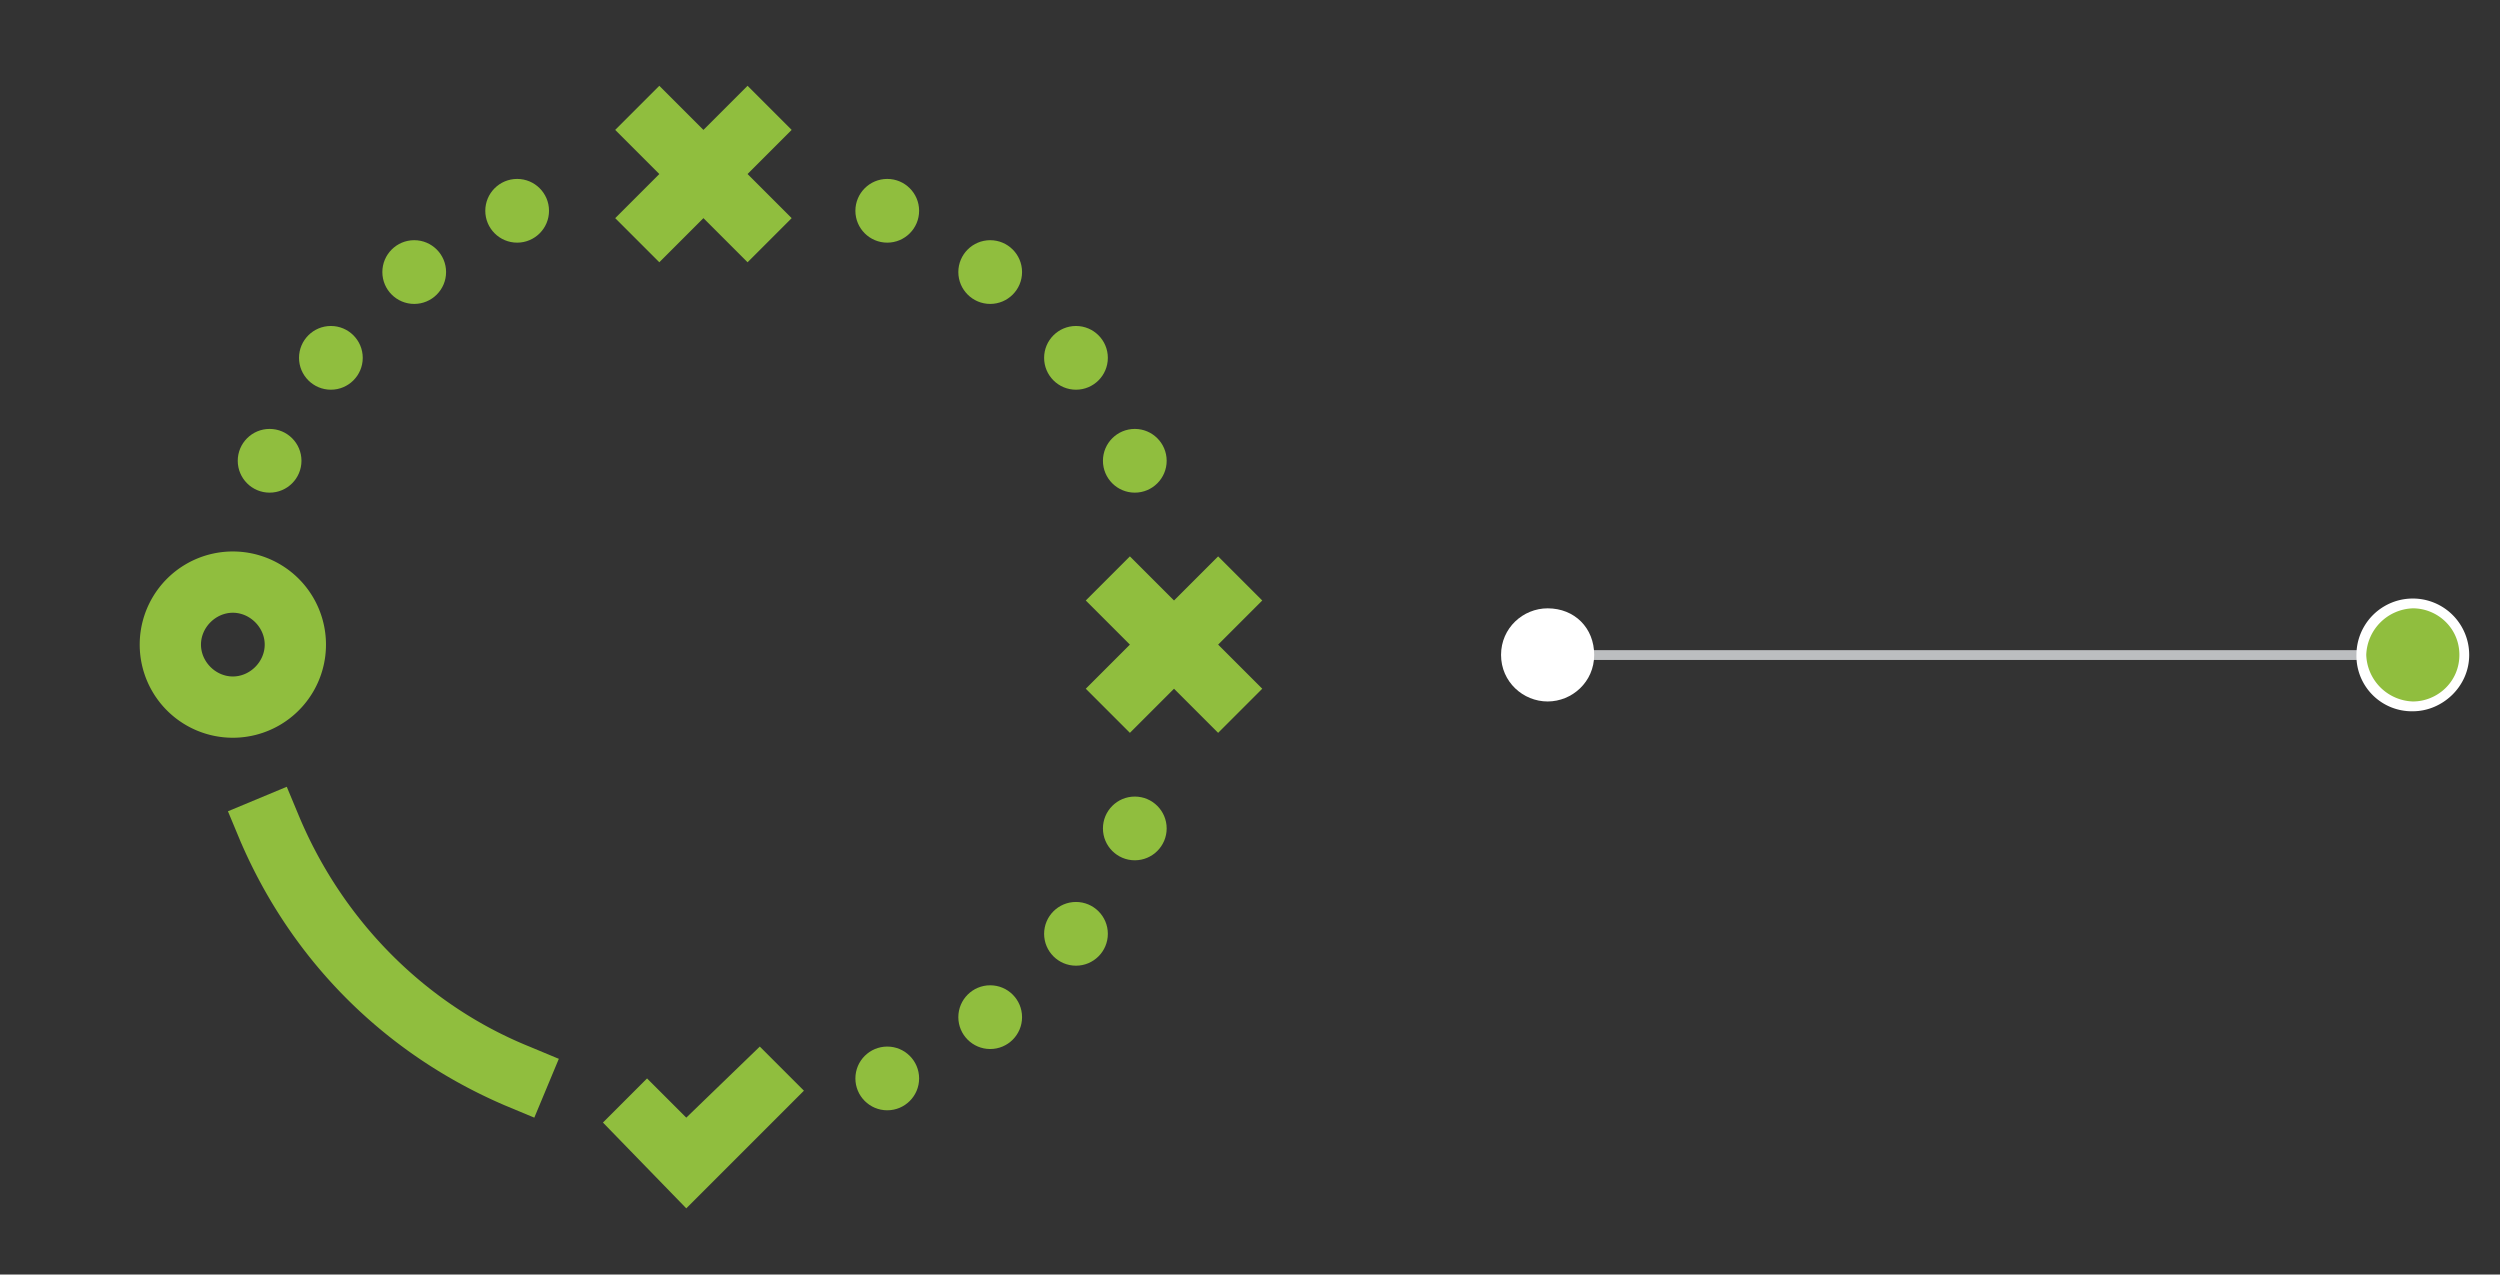 <svg xmlns="http://www.w3.org/2000/svg" viewBox="0 0 102 52" xmlns:v="https://vecta.io/nano"><rect x="0" y="0" width="102" height="52" fill="#333333" stroke="none"/><path d="M63.159 26.526h35.2v.4h-35.2z" fill="#bcbec0"/><path d="M98.443 29.02a2.26 2.26 0 0 1-2.3-2.3 2.26 2.26 0 1 1 4.6 0h0c0 1.3-1.1 2.3-2.3 2.3z" fill="#fff"/><path d="M100.343 26.72c0 1.1-.9 1.9-1.9 1.9a1.97 1.97 0 0 1-1.9-1.9 1.97 1.97 0 0 1 1.9-1.9h0c1 0 1.9.8 1.9 1.9z" fill="#90be3e"/><path d="M65.043 26.72c0 1.1-.9 1.9-1.9 1.9s-1.9-.8-1.9-1.9.9-1.9 1.9-1.9h0c1.1 0 1.9.8 1.9 1.9z" fill="#fff"/><g fill="#90be3e"><path d="M13.3 26.3a3.8 3.8 0 1 0-7.6 0 3.8 3.8 0 1 0 7.6 0zm-5.1 0c0-.7.6-1.3 1.3-1.3s1.3.6 1.3 1.3-.6 1.3-1.3 1.3-1.3-.6-1.3-1.3zM28 45.6L26.4 44l-1.8 1.8 3.4 3.5 4.8-4.8-1.8-1.8zm-1.1-34.9l1.8-1.8 1.8 1.8 1.8-1.8-1.8-1.8 1.8-1.8-1.8-1.8-1.8 1.8-1.8-1.8-1.8 1.8 1.8 1.8-1.8 1.8zm22.8 12l-1.8 1.8-1.8-1.8-1.8 1.8 1.8 1.8-1.8 1.8 1.8 1.8 1.8-1.8 1.8 1.8 1.8-1.8-1.8-1.8 1.8-1.8zM12.2 33.3l-.5-1.2-2.4 1 .5 1.2c2.1 4.9 5.9 8.7 10.8 10.8l1.2.5 1-2.4-1.2-.5c-4.2-1.7-7.6-5.1-9.4-9.4z"/><circle cx="11" cy="18.8" r="1.3"/><circle cx="13.5" cy="14.6" r="1.3"/><circle cx="16.9" cy="11.1" r="1.3"/><circle cx="21.1" cy="8.6" r="1.3"/><circle cx="36.2" cy="8.6" r="1.3"/><circle cx="40.4" cy="11.1" r="1.3"/><circle cx="43.9" cy="14.6" r="1.3"/><circle cx="46.3" cy="18.8" r="1.3"/><circle cx="46.3" cy="33.8" r="1.3"/><circle cx="43.9" cy="38.1" r="1.3"/><circle cx="40.4" cy="41.5" r="1.3"/><circle cx="36.2" cy="44" r="1.3"/></g></svg>